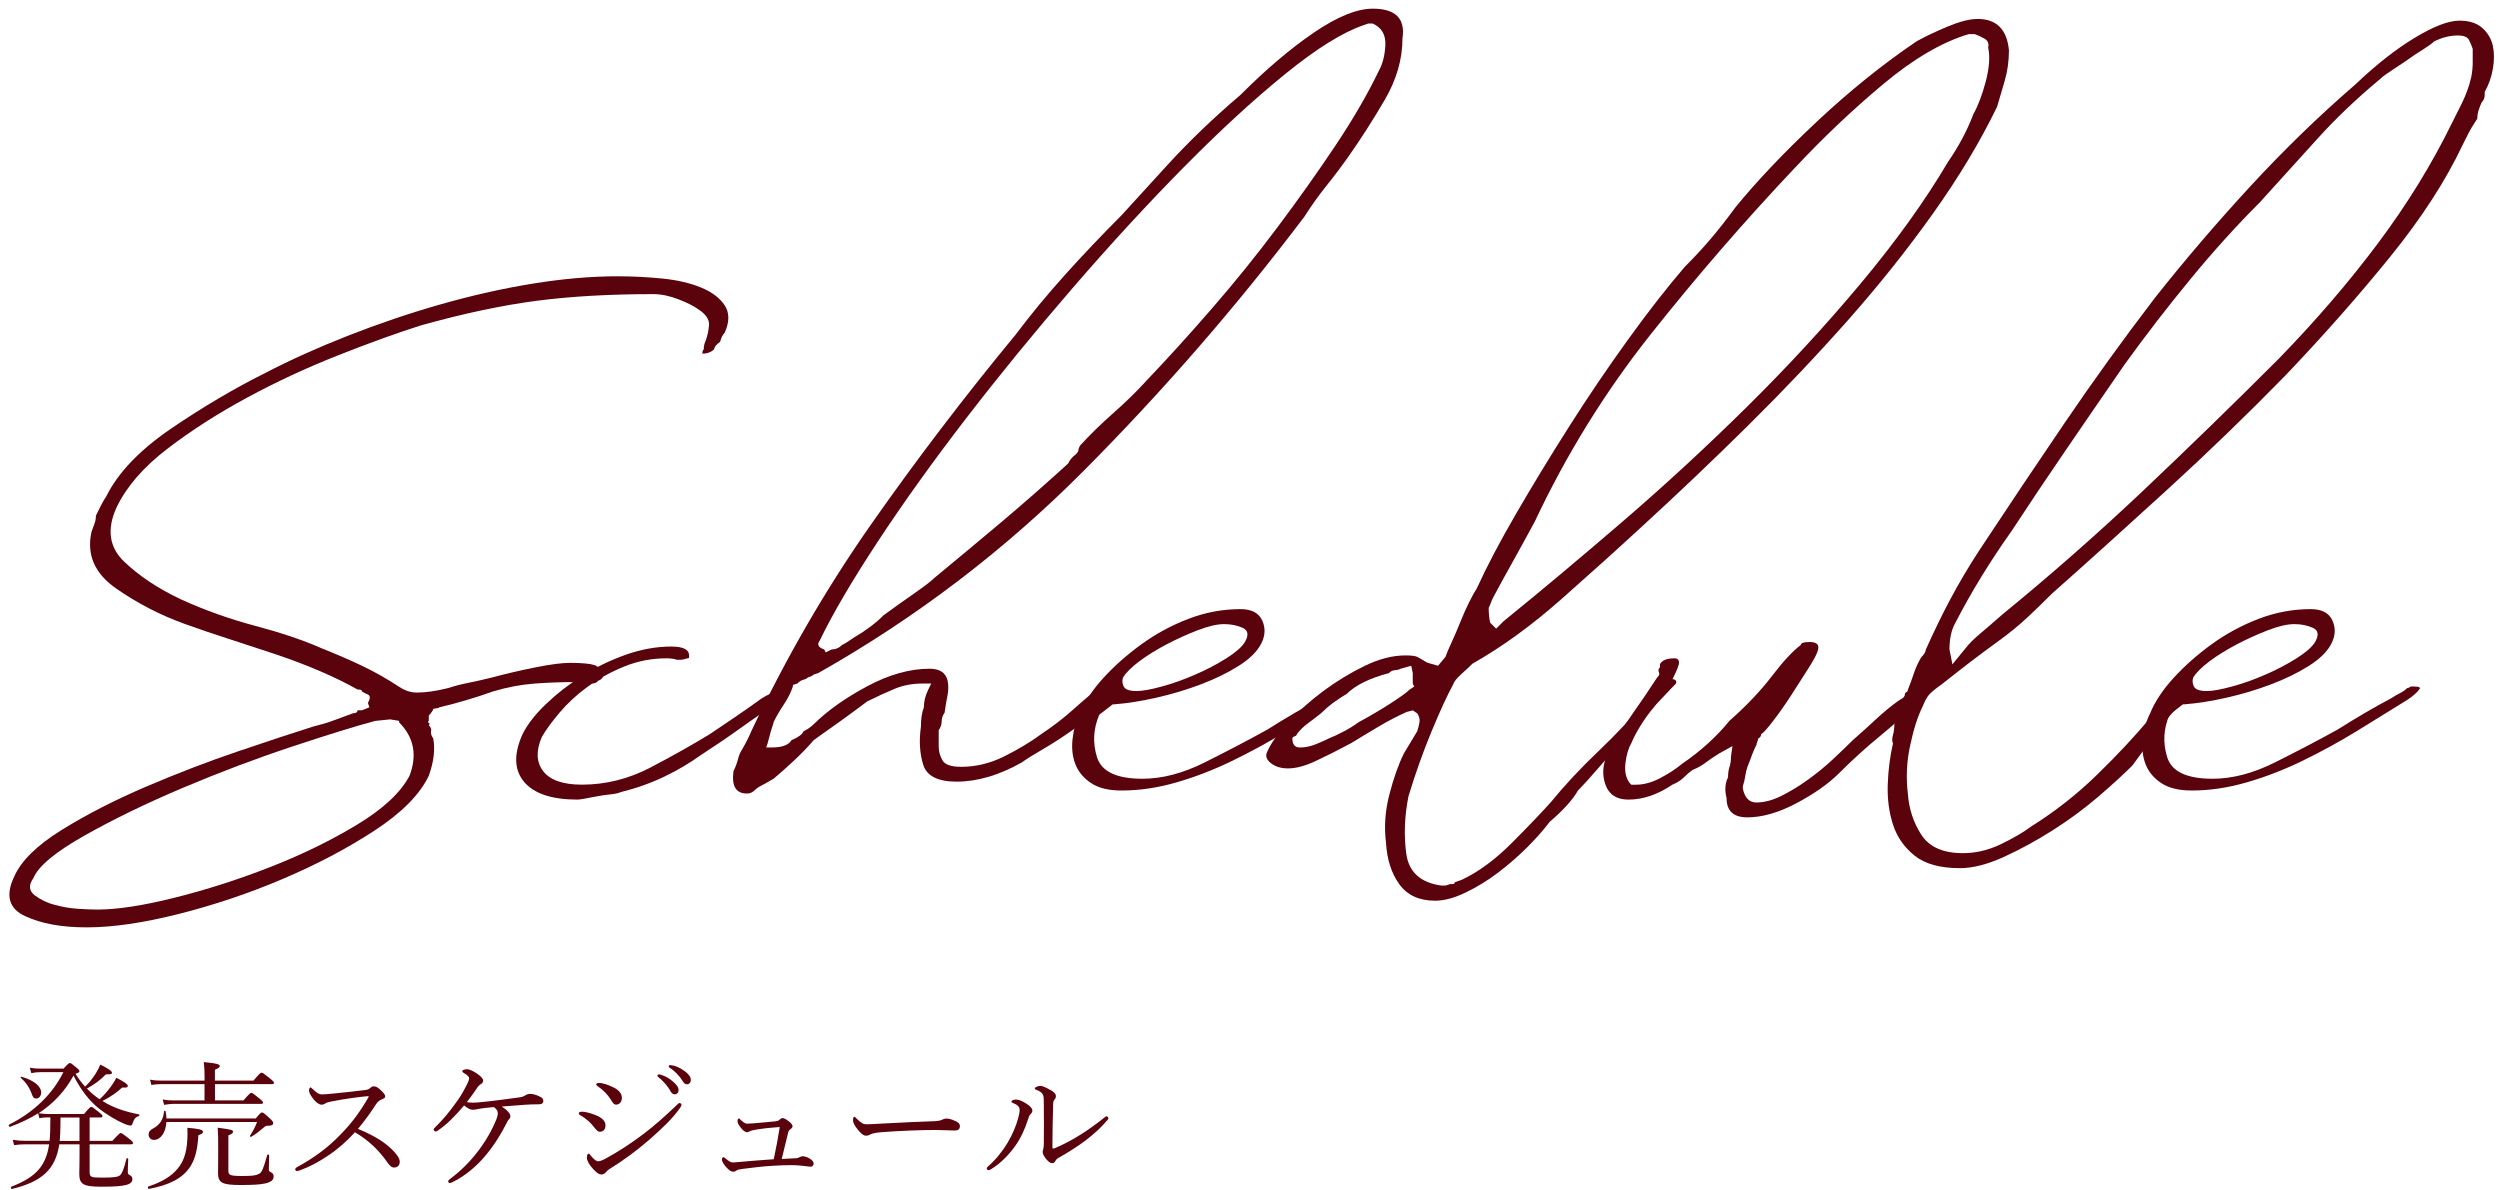 <svg width="229" height="109" viewBox="0 0 229 109" fill="none" xmlns="http://www.w3.org/2000/svg">
<path d="M55.211 62.071C55.031 62.256 54.891 62.342 54.805 62.342L54.67 62.477C54.58 62.567 54.399 62.612 54.124 62.612C53.487 62.612 53.036 62.567 52.76 62.477C51.397 62.477 50.104 62.527 48.881 62.622C47.653 62.722 46.405 62.958 45.137 63.344C44.32 63.635 43.503 63.9 42.686 64.141C41.869 64.381 41.052 64.602 40.235 64.792C40.235 64.837 40.05 64.883 39.689 64.928C39.689 65.033 39.554 65.238 39.278 65.549V66.015C39.188 66.106 39.188 66.176 39.278 66.221C39.368 66.266 39.368 66.336 39.278 66.426C39.459 66.612 39.529 66.792 39.484 66.973C39.438 67.158 39.504 67.383 39.689 67.654C39.87 68.657 39.734 69.789 39.278 71.057C38.456 72.781 36.792 74.46 34.286 76.094C31.78 77.728 28.974 79.207 25.876 80.52C22.779 81.838 19.606 82.901 16.373 83.718C13.136 84.535 10.334 84.946 7.963 84.946C5.593 84.946 3.808 84.605 2.315 83.923C0.821 83.242 0.475 82.039 1.292 80.314C1.924 78.866 3.377 77.433 5.648 76.024C7.918 74.616 10.479 73.303 13.341 72.075C16.203 70.852 19.035 69.759 21.851 68.807C24.663 67.855 26.934 67.103 28.658 66.562C29.384 66.381 29.996 66.201 30.497 66.015C30.993 65.835 31.61 65.604 32.337 65.334C32.607 65.334 32.748 65.243 32.748 65.063H33.154L33.835 64.792L33.7 64.381C33.97 63.93 33.925 63.655 33.565 63.564C33.199 63.384 33.063 63.294 33.154 63.294C33.154 63.203 33.018 63.158 32.748 63.158C30.657 61.981 28.116 60.893 25.124 59.891C23.761 59.44 22.378 58.983 20.969 58.527C19.561 58.076 18.223 57.62 16.955 57.164C14.684 56.347 12.574 55.26 10.625 53.896C8.67 52.533 7.923 50.809 8.379 48.724C8.469 48.453 8.56 48.203 8.65 47.977C8.74 47.752 8.785 47.501 8.785 47.23C8.966 46.87 9.126 46.549 9.261 46.278C9.397 46.007 9.557 45.732 9.737 45.461C10.825 43.281 12.8 41.221 15.662 39.266C18.523 37.317 21.4 35.612 24.307 34.159C26.578 32.981 29.094 31.843 31.865 30.756C34.632 29.668 37.449 28.711 40.306 27.894C43.167 27.077 45.979 26.441 48.746 25.989C51.512 25.538 54.124 25.308 56.575 25.308C57.938 25.308 59.296 25.378 60.659 25.513C62.023 25.649 63.2 25.924 64.198 26.33C65.195 26.736 65.922 27.283 66.378 27.964C66.829 28.646 66.829 29.488 66.378 30.485C66.192 30.666 66.057 30.941 65.967 31.302C65.601 31.573 65.421 31.803 65.421 31.984C65.15 32.255 64.784 32.395 64.333 32.395C64.333 32.214 64.378 32.079 64.468 31.984C64.468 31.713 64.513 31.488 64.604 31.302C64.784 30.851 64.899 30.35 64.945 29.804C64.99 29.257 64.649 28.761 63.922 28.305C63.556 28.034 62.97 27.739 62.153 27.418C61.336 27.102 60.564 26.942 59.837 26.942C55.843 26.942 52.279 27.147 49.147 27.553C46.014 27.964 42.496 28.706 38.592 29.794C36.321 30.515 33.76 31.442 30.898 32.575C28.036 33.708 25.27 34.996 22.593 36.444C19.917 37.893 17.486 39.452 15.306 41.126C13.126 42.8 11.582 44.584 10.675 46.483C9.768 48.473 9.998 50.127 11.361 51.435C12.73 52.748 14.459 53.901 16.559 54.894C18.744 55.891 21.024 56.703 23.4 57.334C25.771 57.966 27.781 58.643 29.425 59.369C30.793 59.916 32.046 60.457 33.184 60.998C34.321 61.54 35.439 62.171 36.537 62.898C37.083 63.259 37.629 63.439 38.181 63.439C38.998 63.439 39.95 63.304 41.042 63.028C41.589 62.848 42.2 62.687 42.882 62.552C43.563 62.417 44.265 62.256 44.992 62.076C46.355 61.715 47.713 61.394 49.077 61.124C50.44 60.853 51.482 60.718 52.209 60.718C53.297 60.718 54.048 60.788 54.454 60.923C54.865 61.058 55.111 61.444 55.201 62.081L55.211 62.071ZM5.101 82.901C5.738 83.081 6.415 83.196 7.146 83.246C7.873 83.292 8.459 83.317 8.915 83.317C10.73 83.317 13.091 82.956 15.997 82.229C18.899 81.502 21.806 80.575 24.713 79.437C27.615 78.305 30.272 77.012 32.677 75.558C35.083 74.11 36.692 72.611 37.509 71.067C38.236 69.163 37.915 67.529 36.557 66.166V66.03L35.74 65.895L34.376 66.035C32.652 66.491 30.131 67.268 26.818 68.366C23.505 69.463 20.167 70.722 16.809 72.14C13.451 73.558 10.429 75.022 7.753 76.53C5.076 78.039 3.508 79.342 3.056 80.44C2.6 81.081 2.65 81.608 3.192 82.019C3.738 82.43 4.37 82.725 5.096 82.911L5.101 82.901Z" fill="#5A030C"/>
<path d="M62.97 60.302C62.699 60.392 62.469 60.437 62.288 60.437H62.017C61.747 60.347 61.426 60.302 61.065 60.302C59.702 60.302 58.409 60.552 57.186 61.048C55.958 61.55 54.845 62.161 53.848 62.888C52.846 63.615 51.989 64.412 51.262 65.269C50.535 66.131 49.989 66.882 49.628 67.514C49.082 68.787 49.127 69.829 49.763 70.647C50.395 71.463 51.578 71.874 53.302 71.874C55.482 71.874 57.567 71.353 59.567 70.311C61.562 69.268 63.381 68.246 65.015 67.248C65.832 66.702 66.603 66.181 67.33 65.685C68.057 65.188 68.739 64.712 69.375 64.256C69.826 63.895 70.418 63.575 71.144 63.304C71.235 63.304 71.3 63.284 71.35 63.234C71.4 63.184 71.465 63.163 71.555 63.163H71.691C72.052 63.163 72.237 63.349 72.237 63.71C72.052 63.895 71.781 64.076 71.42 64.256C70.147 65.073 68.944 65.89 67.811 66.707C66.674 67.524 65.471 68.341 64.203 69.158C63.2 69.885 62.093 70.541 60.865 71.133C59.637 71.724 58.299 72.2 56.85 72.561C56.665 72.651 56.349 72.721 55.898 72.766C55.442 72.812 54.991 72.882 54.535 72.972C53.627 73.157 53.081 73.243 52.901 73.243C50.54 73.243 48.906 72.696 47.999 71.609C47.092 70.521 47.047 69.068 47.864 67.253C48.315 66.346 49.041 65.414 50.044 64.462C51.041 63.509 52.154 62.647 53.382 61.876C54.61 61.104 55.923 60.467 57.331 59.971C58.74 59.475 60.123 59.224 61.486 59.224C62.574 59.224 63.12 59.495 63.12 60.041V60.176C63.12 60.267 63.075 60.312 62.985 60.312L62.97 60.302Z" fill="#5A030C"/>
<path d="M70.869 66.156C70.683 66.702 70.503 67.338 70.322 68.06L70.187 68.466H70.733C71.641 68.466 72.232 68.246 72.503 67.799C73.134 67.534 73.5 67.263 73.59 66.998C73.951 66.817 74.272 66.597 74.543 66.331C75.811 65.083 77.445 63.925 79.444 62.858C81.439 61.79 83.349 61.254 85.163 61.254C86.07 61.254 86.611 61.61 86.797 62.326C86.887 62.778 86.887 63.224 86.797 63.67C86.707 64.116 86.611 64.652 86.526 65.278C86.341 65.544 86.256 65.815 86.256 66.085C86.256 66.356 86.165 66.622 85.985 66.887V68.361C85.985 68.812 86.095 69.238 86.326 69.639C86.551 70.04 87.118 70.24 88.03 70.24C89.393 70.24 90.706 69.925 91.979 69.288C93.247 68.657 94.385 67.975 95.382 67.243C96.47 66.516 97.472 65.745 98.38 64.928C99.287 64.111 100.104 63.429 100.83 62.883H101.647C102.279 62.883 102.464 63.203 102.194 63.835C101.923 64.201 101.397 64.652 100.63 65.198C99.858 65.745 99.016 66.336 98.109 66.968C97.202 67.604 96.315 68.17 95.453 68.672C94.591 69.173 93.974 69.559 93.613 69.829C91.523 71.012 89.528 71.599 87.624 71.599C85.9 71.599 84.877 71.077 84.561 70.035C84.241 68.992 84.176 67.835 84.356 66.562C84.356 65.835 84.446 65.248 84.627 64.792C84.627 64.246 84.762 63.705 85.033 63.158L85.303 62.612H84.486C83.579 62.612 82.737 62.773 81.965 63.088C81.193 63.409 80.351 63.795 79.444 64.246C78.718 64.792 77.946 65.359 77.129 65.95C76.312 66.541 75.45 67.153 74.543 67.79C73.996 68.426 73.385 69.062 72.703 69.694C72.022 70.331 71.41 70.877 70.864 71.328C70.408 71.599 70.047 71.804 69.776 71.939C69.505 72.075 69.275 72.235 69.094 72.416C68.914 72.596 68.689 72.686 68.413 72.686C67.41 72.686 67.004 72.005 67.185 70.641C67.365 70.281 67.501 69.915 67.596 69.554C67.686 69.193 67.821 68.872 68.007 68.601C68.368 67.97 68.638 67.424 68.824 66.968C72.001 60.252 75.655 53.941 79.785 48.042C83.915 42.143 88.341 36.334 93.062 30.616C94.425 28.801 95.924 26.987 97.558 25.168C99.192 23.353 100.916 21.539 102.73 19.72C103.637 18.722 105.066 17.153 107.02 15.023C108.97 12.893 111.175 10.783 113.626 8.693C115.987 6.332 118.232 4.428 120.367 2.974C122.497 1.526 124.292 0.794 125.745 0.794C127.83 0.794 128.742 1.701 128.467 3.516C128.467 5.42 127.92 7.305 126.833 9.164C125.745 11.024 124.652 12.728 123.565 14.271C122.928 15.179 122.247 16.091 121.52 16.993C120.793 17.9 120.112 18.852 119.475 19.855C113.3 28.024 106.584 35.763 99.322 43.07C92.059 50.378 83.935 56.573 74.948 61.655L74.537 61.79C74.447 61.88 74.267 61.976 73.991 62.061C73.901 62.151 73.766 62.221 73.585 62.266C73.4 62.311 73.219 62.427 73.039 62.607L72.628 62.742V62.878C72.448 63.424 72.172 63.965 71.811 64.512C71.445 65.058 71.129 65.599 70.859 66.146L70.869 66.156ZM124.928 2.298C123.024 2.934 120.613 4.433 117.711 6.789C114.804 9.149 111.696 12.011 108.384 15.369C105.071 18.727 101.687 22.406 98.239 26.401C94.786 30.395 91.543 34.364 88.501 38.314C85.459 42.263 82.757 46.032 80.401 49.616C78.041 53.205 76.272 56.222 75.089 58.673C74.818 59.039 74.954 59.309 75.5 59.49L75.635 59.76L76.181 59.49C76.542 59.49 76.863 59.354 77.134 59.079C77.314 58.988 77.475 58.898 77.61 58.808C77.745 58.718 77.951 58.583 78.221 58.397C79.309 57.766 80.216 57.084 80.943 56.352C81.94 55.625 82.892 54.944 83.805 54.312C84.712 53.676 85.303 53.225 85.574 52.949C87.659 51.225 89.704 49.526 91.704 47.842C93.698 46.163 95.743 44.368 97.833 42.464C98.014 42.103 98.244 41.832 98.515 41.647C98.695 41.467 98.785 41.331 98.785 41.236C98.785 41.141 98.831 41.01 98.921 40.83C99.828 39.833 100.85 38.835 101.983 37.833C103.116 36.835 104.138 35.838 105.046 34.836C106.95 32.841 108.95 30.636 111.035 28.23C113.125 25.824 115.12 23.353 117.024 20.807C118.929 18.266 120.698 15.77 122.337 13.319C123.971 10.868 125.284 8.598 126.286 6.513C126.647 5.876 126.853 5.084 126.898 4.132C126.943 3.18 126.557 2.523 125.74 2.157H125.329L124.923 2.293L124.928 2.298Z" fill="#5A030C"/>
<path d="M100.69 65.479C100.144 66.752 100.079 68.045 100.485 69.358C100.896 70.677 102.279 71.333 104.64 71.333C106.454 71.333 108.358 70.837 110.358 69.835C112.353 68.837 114.263 67.84 116.077 66.837C117.801 65.75 119.435 64.792 120.979 63.975C121.249 63.795 121.525 63.635 121.796 63.499C122.066 63.364 122.292 63.204 122.477 63.023C122.567 63.023 122.633 63.003 122.683 62.953C122.728 62.908 122.793 62.883 122.888 62.883H123.024C123.57 62.883 123.75 62.973 123.57 63.154C123.384 63.424 123.024 63.745 122.482 64.106C121.029 65.013 119.485 65.965 117.851 66.968C116.217 67.97 114.558 68.872 112.879 69.689C111.2 70.506 109.496 71.168 107.772 71.664C106.048 72.165 104.369 72.411 102.735 72.411C101.552 72.411 100.625 72.185 99.943 71.729C99.262 71.278 98.785 70.707 98.515 70.025C98.244 69.343 98.149 68.576 98.244 67.709C98.335 66.847 98.56 66.055 98.926 65.329C99.377 64.241 100.104 63.148 101.106 62.061C102.103 60.973 103.261 59.951 104.579 58.999C105.893 58.046 107.326 57.274 108.87 56.683C110.413 56.092 112.002 55.796 113.636 55.796C114.633 55.796 115.29 56.137 115.611 56.818C115.927 57.5 115.907 58.202 115.541 58.928C115.175 59.655 114.498 60.337 113.496 60.973C112.493 61.61 111.341 62.176 110.022 62.677C108.704 63.179 107.346 63.584 105.938 63.905C104.529 64.226 103.236 64.427 102.058 64.517H101.923L100.695 65.469L100.69 65.479ZM112.127 57.169C111.491 57.169 110.699 57.355 109.747 57.715C108.794 58.081 107.842 58.512 106.885 59.009C105.933 59.51 105.091 60.031 104.364 60.572C103.637 61.119 103.136 61.615 102.865 62.071C102.775 62.342 102.795 62.617 102.935 62.888C103.076 63.158 103.457 63.299 104.093 63.299C104.64 63.299 105.406 63.163 106.409 62.888C107.406 62.617 108.429 62.256 109.471 61.8C110.514 61.349 111.466 60.848 112.333 60.302C113.195 59.755 113.761 59.259 114.037 58.803C114.398 58.172 114.333 57.736 113.832 57.51C113.33 57.285 112.764 57.169 112.127 57.169Z" fill="#5A030C"/>
<path d="M133.228 80.861C133.138 80.861 133.363 80.77 133.91 80.585C135.453 79.853 136.997 78.71 138.541 77.157C140.084 75.603 141.262 74.37 142.079 73.453C143.347 71.899 144.801 70.346 146.435 68.792C148.068 67.238 149.522 65.684 150.79 64.131C150.88 63.95 150.995 63.815 151.131 63.72C151.266 63.629 151.381 63.489 151.472 63.309C151.652 63.218 151.742 63.123 151.742 63.033C151.742 62.943 151.787 62.848 151.878 62.757C152.514 62.392 152.92 62.206 153.106 62.206C153.466 62.206 153.602 62.341 153.517 62.617C153.331 62.797 152.855 63.299 152.088 64.116C151.316 64.933 150.384 65.93 149.296 67.113C148.294 68.2 147.367 69.248 146.505 70.245C145.643 71.248 144.981 71.969 144.53 72.425C144.074 73.242 143.212 74.195 141.944 75.287C141.398 76.014 140.716 76.786 139.899 77.603C139.082 78.42 138.195 79.192 137.243 79.918C136.29 80.645 135.288 81.257 134.245 81.758C133.203 82.259 132.271 82.505 131.454 82.505C130 82.505 128.913 82.008 128.186 81.006C127.459 80.009 127.048 78.741 126.958 77.192C126.773 75.738 126.878 74.265 127.269 72.766C127.655 71.268 128.101 70.02 128.592 69.022L129.82 66.977C129.91 66.707 129.975 66.431 130.025 66.16C130.07 65.89 130 65.614 129.82 65.344L129.414 65.073L128.868 65.208C128.041 65.574 127.168 66.025 126.251 66.572C125.334 67.118 124.502 67.614 123.77 68.07C122.577 68.707 121.495 69.253 120.528 69.704C119.56 70.16 118.713 70.386 117.976 70.386C117.34 70.386 116.819 70.225 116.413 69.904C116.002 69.584 115.891 69.238 116.072 68.872C116.438 68.045 117.094 67.123 118.047 66.11C118.999 65.098 120.066 64.156 121.244 63.279C122.422 62.407 123.67 61.645 124.988 61.003C126.301 60.362 127.554 60.036 128.732 60.036C129.279 60.036 129.639 60.081 129.82 60.171C130 60.261 130.161 60.357 130.296 60.442C130.431 60.532 130.592 60.627 130.772 60.712L131.724 60.983L132.406 60.166C132.496 59.895 132.677 59.465 132.952 58.873C133.223 58.287 133.499 57.65 133.769 56.968C134.04 56.292 134.316 55.68 134.586 55.134C134.857 54.593 135.082 54.187 135.268 53.911C136.175 51.921 137.378 49.631 138.876 47.05C140.375 44.469 141.984 41.822 143.713 39.101C145.437 36.384 147.231 33.733 149.091 31.157C150.95 28.576 152.7 26.335 154.333 24.431C155.241 23.529 156.058 22.641 156.784 21.779C157.511 20.922 158.233 19.99 158.965 18.993C160.959 16.547 163.455 13.921 166.452 11.114C169.45 8.307 172.487 5.861 175.574 3.776C176.391 3.325 177.344 2.874 178.436 2.418C179.524 1.967 180.431 1.736 181.158 1.736C182.882 1.736 183.834 2.694 184.019 4.598C184.019 5.601 183.884 6.558 183.614 7.465C183.343 8.377 183.112 9.149 182.932 9.781C181.388 12.963 179.439 16.216 177.078 19.534C174.717 22.852 172.106 26.13 169.249 29.357C166.387 32.585 163.345 35.793 160.127 38.975C156.905 42.158 153.702 45.205 150.529 48.112C148.259 50.207 145.763 52.458 143.041 54.864C140.32 57.274 137.593 59.254 134.872 60.798C134.601 61.068 134.26 61.389 133.849 61.755C133.443 62.121 133.188 62.437 133.103 62.707C132.556 63.71 131.9 65.143 131.128 67.002C130.356 68.867 129.649 70.847 129.018 72.932C128.652 74.751 128.587 76.505 128.812 78.184C129.038 79.868 130.105 80.846 132.01 81.116H132.421L132.832 80.981H133.103C133.193 80.981 133.238 80.936 133.238 80.841L133.228 80.861ZM127.76 61.394C127.574 61.394 127.394 61.484 127.209 61.665C125.459 62.121 124.176 62.752 123.349 63.569C122.522 64.025 121.74 64.612 121.004 65.338C120.543 65.704 120.127 66.02 119.761 66.291C119.395 66.561 119.069 66.882 118.793 67.243C118.793 67.333 118.723 67.403 118.588 67.449C118.448 67.494 118.382 67.564 118.382 67.654C118.382 68.2 118.613 68.471 119.074 68.471C119.535 68.471 119.991 68.381 120.452 68.2C120.913 68.02 121.324 67.84 121.69 67.654C122.151 67.474 122.633 67.243 123.139 66.972C123.645 66.702 124.081 66.426 124.447 66.156C125.459 65.609 126.422 65.043 127.344 64.451C128.261 63.86 128.857 63.429 129.133 63.158L129.544 62.888L129.409 62.617V61.665L129.268 60.983L128.306 61.254C128.121 61.344 127.935 61.389 127.755 61.389L127.76 61.394ZM164.413 15.369C159.781 20.271 155.381 25.358 151.206 30.62C147.031 35.888 143.488 41.607 140.586 47.776C139.949 48.959 139.313 50.117 138.681 51.25C138.044 52.388 137.408 53.545 136.776 54.723C136.686 54.909 136.616 55.064 136.571 55.199C136.526 55.335 136.456 55.495 136.365 55.675C136.365 56.222 136.411 56.678 136.501 57.039L137.047 57.585L137.729 56.903C141.087 54.182 144.715 51.139 148.62 47.782C152.524 44.423 156.333 40.905 160.057 37.231C163.776 33.553 167.249 29.788 170.472 25.929C173.695 22.07 176.346 18.371 178.436 14.833C179.434 13.384 180.205 11.931 180.752 10.477C181.203 9.66 181.589 8.638 181.909 7.415C182.225 6.187 182.295 5.17 182.115 4.353C182.205 3.992 182.09 3.721 181.774 3.536C181.453 3.355 181.163 3.22 180.887 3.125H180.341C177.89 3.851 175.254 5.395 172.442 7.756C169.625 10.116 166.949 12.658 164.408 15.379L164.413 15.369Z" fill="#5A030C"/>
<path d="M155.055 70.516C154.785 70.702 154.519 70.927 154.253 71.198C153.983 71.468 153.627 71.699 153.181 71.879C151.843 72.787 150.504 73.243 149.161 73.243C148.084 73.243 147.387 72.792 147.061 71.879C146.735 70.972 146.8 70.02 147.257 69.017C147.968 67.749 148.72 66.547 149.522 65.409C150.324 64.276 151.076 63.163 151.787 62.071C151.963 61.891 152.028 61.755 151.983 61.66C151.938 61.57 151.918 61.48 151.918 61.389C151.918 61.299 151.963 61.209 152.053 61.119V60.848C152.228 60.487 152.674 60.302 153.386 60.302C153.657 60.302 153.797 60.437 153.797 60.713C153.797 60.898 153.642 61.304 153.336 61.941C153.03 62.577 152.795 62.983 152.624 63.163C152.454 63.434 152.264 63.71 152.048 63.98C151.837 64.251 151.647 64.527 151.477 64.797C151.021 65.344 150.615 65.91 150.254 66.501C149.888 67.093 149.617 67.614 149.437 68.065C149.166 68.521 148.981 69.133 148.89 69.905C148.8 70.677 148.936 71.288 149.296 71.744L149.432 71.879H149.843C150.569 71.879 151.316 71.674 152.088 71.268C152.86 70.862 153.517 70.431 154.063 69.975C155.787 68.797 157.24 67.479 158.418 66.025C159.962 64.662 161.255 63.304 162.298 61.941C163.34 60.577 164.227 59.625 164.954 59.079C164.954 58.898 165.225 58.808 165.771 58.808C166.498 58.808 166.723 59.129 166.452 59.76C166.362 60.031 166.087 60.532 165.625 61.259C165.164 61.986 164.658 62.783 164.102 63.64C163.546 64.502 162.989 65.299 162.433 66.02C161.877 66.747 161.506 67.158 161.32 67.243C161.32 67.429 161.225 67.564 161.045 67.654C161.045 67.745 161.019 67.84 160.974 67.925C160.929 68.015 160.904 68.11 160.904 68.196C160.719 68.561 160.578 68.877 160.483 69.148C160.388 69.418 160.253 69.784 160.067 70.235C159.972 70.506 159.907 70.802 159.857 71.123C159.812 71.443 159.741 71.734 159.646 72V72.25C159.827 73.087 160.238 73.508 160.874 73.508C161.601 73.508 162.373 73.303 163.19 72.897C164.007 72.486 164.824 71.99 165.641 71.398C166.457 70.807 167.204 70.195 167.886 69.559C168.568 68.922 169.179 68.331 169.725 67.79C170.452 67.158 171.154 66.522 171.835 65.885C172.517 65.254 173.174 64.707 173.81 64.251C174.261 63.98 174.557 63.775 174.697 63.64C174.838 63.504 175.038 63.344 175.309 63.163C175.489 63.073 175.579 63.008 175.579 62.958C175.579 62.913 175.67 62.888 175.85 62.888C176.03 62.888 176.191 62.958 176.326 63.093C176.461 63.229 176.436 63.389 176.256 63.569C176.256 63.66 176.211 63.755 176.121 63.84C176.121 64.026 175.985 64.161 175.715 64.251C174.627 65.339 173.444 66.406 172.176 67.449C170.903 68.491 169.68 69.604 168.497 70.787C167.495 71.789 166.182 72.716 164.548 73.578C162.914 74.441 161.415 74.871 160.057 74.871C158.784 74.871 158.153 74.28 158.153 73.102C157.967 72.376 158.017 71.739 158.288 71.198C158.288 70.837 158.333 70.516 158.423 70.246C158.513 69.975 158.559 69.654 158.559 69.293L158.694 68.341L157.466 69.022C157.02 69.293 156.619 69.569 156.258 69.84C155.902 70.11 155.501 70.341 155.055 70.521V70.516Z" fill="#5A030C"/>
<path d="M173.394 68.085C173.304 67.905 173.304 67.659 173.394 67.338C173.484 67.023 173.529 66.637 173.529 66.186C173.529 65.825 173.665 65.414 173.935 64.963C173.845 64.963 173.8 64.918 173.8 64.827V64.692C173.8 64.512 173.845 64.376 173.935 64.286C173.935 64.196 174.071 64.106 174.346 64.016C174.346 63.925 174.366 63.86 174.417 63.81C174.462 63.765 174.487 63.695 174.487 63.605C174.487 63.514 174.532 63.449 174.622 63.399C174.712 63.354 174.757 63.289 174.757 63.194C174.938 62.742 175.118 62.246 175.304 61.7C175.484 61.154 175.715 60.657 175.985 60.206C176.256 59.936 176.396 59.71 176.396 59.525C177.123 57.896 177.87 56.352 178.642 54.904C179.413 53.455 180.296 51.957 181.298 50.418C183.929 46.428 186.541 42.534 189.127 38.73C191.713 34.926 194.459 31.117 197.366 27.313C200.088 23.869 202.995 20.471 206.082 17.118C209.17 13.765 212.392 10.638 215.75 7.736C217.655 5.921 219.469 4.498 221.198 3.456C222.923 2.413 224.286 1.892 225.283 1.892C226.19 1.892 226.892 2.117 227.393 2.573C227.889 3.025 228.21 3.571 228.346 4.202C228.481 4.834 228.481 5.541 228.346 6.307C228.21 7.079 227.96 7.781 227.599 8.417V8.688C227.599 8.959 227.509 9.189 227.328 9.37C227.238 9.55 227.143 9.776 227.057 10.046C226.967 10.317 226.922 10.593 226.922 10.863C226.556 11.41 226.261 11.906 226.035 12.362C225.809 12.813 225.649 13.134 225.559 13.309C224.015 16.572 221.815 19.97 218.953 23.504C216.091 27.037 212.894 30.666 209.355 34.38C205.902 37.913 202.298 41.401 198.529 44.845C194.76 48.288 191.247 51.461 187.979 54.357C187.252 55.084 186.5 55.811 185.734 56.533C184.962 57.259 184.075 57.981 183.077 58.708C182.075 59.434 181.193 60.091 180.421 60.682C179.649 61.274 178.807 61.931 177.9 62.652C177.263 63.103 176.857 63.444 176.672 63.67C176.491 63.895 176.306 64.236 176.126 64.687C175.67 65.594 175.284 66.797 174.968 68.291C174.647 69.784 174.582 71.258 174.762 72.711C174.853 74.07 175.259 75.318 175.985 76.45C176.712 77.583 177.98 78.149 179.799 78.149C180.977 78.149 182.135 77.879 183.273 77.332C184.405 76.786 185.338 76.245 186.064 75.698C188.245 74.335 190.264 72.751 192.124 70.932C193.983 69.118 195.597 67.394 196.955 65.76C197.407 65.309 197.843 64.832 198.249 64.331C198.655 63.835 199.086 63.309 199.542 62.767C199.812 62.767 200.063 62.838 200.288 62.973C200.514 63.108 200.584 63.269 200.494 63.449C200.494 63.539 200.449 63.635 200.359 63.72C200.268 63.805 200.173 63.945 200.088 64.131L199.406 64.812C198.68 65.629 197.998 66.471 197.366 67.333C196.73 68.195 196.048 69.128 195.322 70.125C194.505 70.942 193.462 71.894 192.189 72.987C190.916 74.075 189.533 75.097 188.034 76.049C186.536 77.002 185.037 77.819 183.538 78.5C182.04 79.182 180.702 79.523 179.524 79.523C177.704 79.523 176.326 79.137 175.369 78.37C174.416 77.598 173.755 76.651 173.394 75.518C173.028 74.385 172.873 73.162 172.918 71.849C172.963 70.536 173.123 69.288 173.394 68.11V68.085ZM183.333 56.352C187.778 52.724 192.094 48.929 196.269 44.985C200.444 41.035 204.574 37.021 208.658 32.936C212.107 29.398 215.169 25.834 217.85 22.246C220.527 18.662 222.772 15.008 224.592 11.284C224.772 10.924 225.068 10.332 225.479 9.515C225.885 8.698 226.18 7.881 226.366 7.064C226.456 6.613 226.501 6.157 226.501 5.701V4.478C226.411 4.207 226.296 3.932 226.16 3.661C226.025 3.39 225.684 3.25 225.138 3.25C224.411 3.25 223.684 3.436 222.958 3.796C222.772 3.982 222.502 4.182 222.141 4.408C221.775 4.633 221.459 4.839 221.188 5.019C220.552 5.475 219.915 5.906 219.284 6.312C218.647 6.723 218.241 7.019 218.061 7.2C215.881 9.014 213.951 10.853 212.272 12.713C210.593 14.572 208.844 16.502 207.03 18.502C204.849 20.682 202.719 23.043 200.629 25.584C198.539 28.125 196.544 30.711 194.64 33.347C192.821 35.978 191.031 38.59 189.262 41.176C187.493 43.762 185.834 46.238 184.29 48.599C182.29 51.415 180.566 54.227 179.118 57.039C178.752 57.675 178.571 58.492 178.571 59.49L178.842 60.853L180.065 59.354C180.336 58.993 180.767 58.562 181.358 58.061C181.95 57.565 182.606 56.994 183.333 56.357V56.352Z" fill="#5A030C"/>
<path d="M198.72 65.479C198.173 66.752 198.108 68.045 198.514 69.358C198.925 70.677 200.308 71.333 202.669 71.333C204.483 71.333 206.388 70.837 208.388 69.835C210.383 68.837 212.292 67.84 214.107 66.837C215.831 65.75 217.465 64.792 219.008 63.975C219.279 63.795 219.555 63.635 219.825 63.499C220.096 63.364 220.321 63.204 220.507 63.023C220.597 63.023 220.662 63.003 220.712 62.953C220.757 62.908 220.823 62.883 220.918 62.883H221.053C221.599 62.883 221.78 62.973 221.599 63.154C221.414 63.424 221.053 63.745 220.512 64.106C219.058 65.013 217.515 65.965 215.881 66.968C214.247 67.97 212.588 68.872 210.909 69.689C209.23 70.506 207.526 71.168 205.802 71.664C204.077 72.165 202.398 72.411 200.765 72.411C199.582 72.411 198.655 72.185 197.973 71.729C197.291 71.278 196.815 70.707 196.544 70.025C196.274 69.343 196.179 68.576 196.274 67.709C196.364 66.847 196.59 66.055 196.955 65.329C197.407 64.241 198.133 63.148 199.136 62.061C200.133 60.973 201.291 59.951 202.609 58.999C203.922 58.046 205.356 57.274 206.899 56.683C208.443 56.092 210.032 55.796 211.666 55.796C212.663 55.796 213.32 56.137 213.64 56.818C213.956 57.5 213.936 58.202 213.57 58.928C213.204 59.655 212.528 60.337 211.525 60.973C210.523 61.61 209.37 62.176 208.052 62.677C206.734 63.179 205.376 63.584 203.967 63.905C202.559 64.226 201.266 64.427 200.088 64.517H199.953L198.725 65.469L198.72 65.479ZM210.157 57.169C209.521 57.169 208.729 57.355 207.776 57.715C206.824 58.081 205.872 58.512 204.915 59.009C203.962 59.51 203.12 60.031 202.393 60.572C201.667 61.119 201.166 61.615 200.895 62.071C200.805 62.342 200.825 62.617 200.965 62.888C201.105 63.158 201.486 63.299 202.123 63.299C202.669 63.299 203.436 63.163 204.438 62.888C205.436 62.617 206.458 62.256 207.501 61.8C208.543 61.349 209.495 60.848 210.363 60.302C211.225 59.755 211.791 59.259 212.067 58.803C212.427 58.172 212.362 57.736 211.861 57.51C211.36 57.285 210.794 57.169 210.157 57.169Z" fill="#5A030C"/>
<path d="M5.798 97.911C6.244 97.425 6.319 97.375 6.399 97.375C6.49 97.375 6.565 97.425 7.041 97.821C7.221 97.976 7.272 98.037 7.272 98.117C7.272 98.207 7.196 98.272 6.916 98.357C7.171 98.778 7.467 99.174 7.798 99.535C8.209 99.139 8.434 98.834 8.755 98.357C8.946 98.037 9.076 97.796 9.191 97.515C10.048 97.951 10.254 98.127 10.254 98.267C10.254 98.382 10.164 98.422 9.702 98.407C9.231 98.894 8.695 99.315 7.963 99.711C8.309 100.081 8.705 100.412 9.126 100.693C9.547 100.312 9.878 99.911 10.188 99.49C10.369 99.234 10.534 98.979 10.66 98.723C11.401 99.104 11.707 99.325 11.707 99.465C11.707 99.595 11.607 99.645 11.186 99.62C10.715 100.066 10.063 100.513 9.387 100.848C10.294 101.435 11.441 101.831 12.72 102.076C12.785 102.091 12.785 102.217 12.72 102.232C12.414 102.322 12.274 102.502 12.143 102.908C12.103 103.049 12.043 103.099 11.938 103.099C11.848 103.099 11.682 103.059 11.451 102.968C10.71 102.663 9.737 102.086 8.961 101.46C8.169 100.793 7.402 99.851 6.735 98.518C5.983 99.921 4.881 101.099 3.543 101.966C3.838 102.016 4.029 102.041 4.335 102.041H7.698C8.184 101.455 8.284 101.39 8.364 101.39C8.444 101.39 8.545 101.455 9.081 101.886C9.321 102.076 9.387 102.156 9.387 102.232C9.387 102.322 9.347 102.357 9.206 102.357H8.209V104.502H10.294C10.895 103.85 10.985 103.785 11.061 103.785C11.151 103.785 11.241 103.85 11.852 104.322C12.123 104.537 12.183 104.627 12.183 104.703C12.183 104.778 12.143 104.818 12.018 104.818H8.209V107.334C8.209 107.82 8.309 107.87 9.397 107.87C10.484 107.87 10.8 107.805 10.995 107.655C11.176 107.489 11.341 107.128 11.582 106.136C11.597 106.061 11.747 106.086 11.747 106.161C11.732 106.532 11.707 107.028 11.707 107.324C11.707 107.514 11.732 107.554 11.888 107.645C12.068 107.735 12.128 107.85 12.128 108.025C12.128 108.266 11.923 108.462 11.527 108.547C11.156 108.647 10.554 108.702 9.291 108.702C7.577 108.702 7.262 108.462 7.262 107.489C7.262 107.274 7.287 106.878 7.287 105.79V104.818H5.432C5.076 107.143 3.823 108.241 1.102 108.908C1.012 108.933 0.946 108.742 1.037 108.702C3.262 107.835 4.204 106.838 4.5 104.818H2.3C1.954 104.818 1.698 104.843 1.292 104.893L1.167 104.407C1.638 104.482 1.919 104.497 2.305 104.497H4.54C4.59 104.086 4.615 103.359 4.615 102.352H4.335C4.079 102.352 3.888 102.377 3.608 102.427L3.493 101.981C2.741 102.452 1.884 102.863 0.911 103.219C0.821 103.244 0.756 103.054 0.836 103.013C3.122 101.866 4.811 100.217 5.808 98.207H3.788C3.432 98.207 3.202 98.232 2.866 98.297L2.726 97.796C3.137 97.871 3.392 97.886 3.758 97.886H5.803L5.798 97.911ZM2.871 100.097C2.64 99.535 2.375 99.149 1.899 98.718C1.859 98.678 1.914 98.618 1.964 98.628C3.127 98.959 3.768 99.51 3.768 100.071C3.768 100.392 3.578 100.623 3.307 100.623C3.102 100.623 3.011 100.523 2.871 100.102V100.097ZM5.542 102.367C5.542 103.57 5.502 104.221 5.467 104.512H7.282V102.367H5.542Z" fill="#5A030C"/>
<path d="M13.597 108.682C14.915 108.236 15.717 107.725 16.293 107.023C16.905 106.281 17.175 105.334 17.175 103.79C17.175 103.635 17.175 103.51 17.16 103.304C18.258 103.395 18.594 103.485 18.594 103.675C18.594 103.806 18.503 103.866 18.173 103.981C18.158 104.146 18.148 104.312 18.133 104.467C18.042 105.464 17.827 106.241 17.431 106.858C16.714 107.955 15.476 108.557 13.647 108.903C13.557 108.918 13.507 108.712 13.597 108.687V108.682ZM15.246 102.768C15.181 103.75 14.709 104.417 14.098 104.417C13.817 104.417 13.612 104.201 13.612 103.931C13.612 103.69 13.727 103.52 14.023 103.369C14.609 103.049 14.955 102.603 15.03 101.786C15.03 101.721 15.155 101.736 15.17 101.801C15.221 102.031 15.236 102.247 15.246 102.452H23.425C23.846 101.941 23.921 101.901 24.002 101.901C24.092 101.901 24.182 101.951 24.718 102.452C24.974 102.683 25.024 102.783 25.024 102.863C25.024 103.054 24.909 103.119 24.488 103.119C24.322 103.119 24.272 103.184 24.107 103.324C23.721 103.655 23.39 103.911 23.009 104.131C22.959 104.156 22.854 104.091 22.894 104.041C23.165 103.62 23.38 103.234 23.546 102.778H15.251L15.246 102.768ZM22.302 100.798C22.854 100.157 22.944 100.107 23.019 100.107C23.109 100.107 23.2 100.157 23.771 100.628C24.027 100.833 24.092 100.924 24.092 100.999C24.092 101.074 24.042 101.114 23.911 101.114H15.937C15.617 101.114 15.376 101.154 15.03 101.204L14.905 100.708C15.301 100.783 15.556 100.798 15.912 100.798H18.734V99.305H14.8C14.469 99.305 14.213 99.33 13.867 99.38L13.742 98.894C14.138 98.969 14.419 98.984 14.78 98.984H18.739V98.628C18.739 98.107 18.724 97.746 18.664 97.285C19.982 97.41 20.132 97.516 20.132 97.656C20.132 97.756 20.032 97.846 19.686 97.987V98.984H23.215C23.791 98.307 23.881 98.257 23.956 98.257C24.047 98.257 24.137 98.307 24.738 98.793C25.034 99.024 25.094 99.114 25.094 99.189C25.094 99.265 25.054 99.305 24.929 99.305H19.691V100.798H22.312H22.302ZM20.919 107.224C20.919 107.62 21.009 107.72 22.147 107.72C23.13 107.72 23.425 107.68 23.721 107.529C23.992 107.389 24.117 107.083 24.473 105.815C24.498 105.74 24.653 105.74 24.653 105.815C24.653 106.226 24.628 106.722 24.628 107.068C24.628 107.274 24.668 107.309 24.768 107.349C25.009 107.464 25.064 107.59 25.064 107.77C25.064 108.041 24.899 108.266 24.282 108.407C23.796 108.507 23.17 108.547 22.057 108.547C20.368 108.547 19.972 108.356 19.972 107.459C19.972 107.219 19.987 106.873 19.987 105.454C19.987 104.447 19.987 103.911 19.937 103.294C21.315 103.485 21.34 103.51 21.34 103.665C21.34 103.795 21.265 103.871 20.919 103.996V107.219V107.224Z" fill="#5A030C"/>
<path d="M35.825 105.209C36.271 105.645 36.617 106.066 36.617 106.412C36.617 106.758 36.401 106.948 36.09 106.948C35.91 106.948 35.745 106.833 35.539 106.552C34.697 105.339 33.765 104.457 32.512 103.715C31.745 104.557 30.913 105.289 30.021 105.875C29.164 106.452 28.272 106.913 27.53 107.179C27.405 107.229 27.274 107.269 27.184 107.269C27.109 107.269 27.044 107.179 27.044 107.113C27.044 107.048 27.094 106.973 27.169 106.933C28.703 106.091 30.031 105.159 31.309 103.801C32.256 102.818 32.958 101.871 33.725 100.553C33.765 100.488 33.775 100.463 33.775 100.437C33.775 100.412 33.75 100.412 33.675 100.412C33.088 100.453 31.63 100.643 30.337 100.899C30.081 100.949 29.916 100.999 29.816 101.064C29.7 101.129 29.625 101.189 29.445 101.189C29.229 101.189 28.923 100.974 28.653 100.603C28.412 100.272 28.307 100.092 28.307 99.876C28.307 99.751 28.372 99.606 28.432 99.606C28.482 99.606 28.573 99.681 28.648 99.761C28.979 100.082 29.209 100.247 29.49 100.247C29.695 100.247 30.126 100.207 30.497 100.172C31.494 100.072 32.557 99.966 33.489 99.841C33.705 99.816 33.81 99.751 33.925 99.651C34.016 99.56 34.106 99.51 34.231 99.51C34.422 99.51 34.562 99.575 34.833 99.816C35.178 100.137 35.279 100.277 35.279 100.427C35.279 100.553 35.213 100.608 34.958 100.708C34.777 100.773 34.572 100.939 34.422 101.179C34.076 101.731 33.449 102.623 32.788 103.405C33.965 103.891 35.063 104.477 35.815 105.209H35.825Z" fill="#5A030C"/>
<path d="M40.175 103.52C40.075 103.595 39.97 103.645 39.905 103.645C39.829 103.645 39.724 103.555 39.724 103.455C39.724 103.389 39.799 103.314 39.905 103.214C40.631 102.512 41.168 101.846 41.899 100.823C42.255 100.327 42.526 99.826 42.741 99.405C42.907 99.074 42.972 98.909 42.972 98.763C42.972 98.638 42.807 98.468 42.436 98.252C42.386 98.212 42.346 98.177 42.346 98.097C42.346 98.032 42.526 97.941 42.807 97.941C42.987 97.941 43.358 98.107 43.689 98.337C43.984 98.543 44.25 98.773 44.25 98.964C44.25 99.179 44.175 99.234 43.994 99.335C43.919 99.385 43.829 99.475 43.754 99.575C43.513 99.931 43.193 100.407 42.757 100.954C42.922 100.994 43.142 101.004 43.318 101.004C43.523 101.004 43.754 100.989 44.085 100.954C45.172 100.853 46.32 100.683 47.408 100.543C47.829 100.493 47.984 100.427 48.109 100.337C48.25 100.247 48.415 100.197 48.555 100.197C48.826 100.197 49.182 100.297 49.553 100.503C49.693 100.578 49.768 100.708 49.768 100.848C49.768 101.054 49.628 101.154 49.332 101.154C48.871 101.154 48.475 101.169 48.119 101.194C47.418 101.244 46.841 101.284 45.959 101.36C46.165 101.485 46.405 101.665 46.561 101.856C46.676 101.981 46.751 102.111 46.751 102.267C46.751 102.357 46.701 102.457 46.611 102.537C46.561 102.588 46.495 102.678 46.395 102.893C45.934 103.825 45.247 104.938 44.441 105.885C43.649 106.833 42.561 107.765 41.358 108.326C41.293 108.351 41.243 108.366 41.193 108.366C41.117 108.366 41.052 108.276 41.052 108.201C41.052 108.151 41.093 108.101 41.218 107.995C42.29 107.204 43.288 106.181 44.095 105.028C44.646 104.262 45.142 103.354 45.463 102.547C45.553 102.307 45.603 102.111 45.603 101.996C45.603 101.781 45.513 101.615 45.247 101.41C44.721 101.45 44.315 101.5 43.994 101.55C43.854 101.575 43.724 101.6 43.623 101.615C43.533 101.64 43.408 101.655 43.293 101.655C43.112 101.655 42.882 101.565 42.511 101.259C41.669 102.257 40.927 102.999 40.17 103.51L40.175 103.52Z" fill="#5A030C"/>
<path d="M54.515 102.126C55.141 102.367 55.462 102.678 55.462 103.084C55.462 103.49 55.231 103.67 54.926 103.67C54.77 103.67 54.62 103.505 54.439 103.274C54.109 102.838 53.688 102.457 53.146 102.152C53.056 102.101 53.021 102.051 53.021 101.971C53.021 101.891 53.111 101.831 53.327 101.831C53.607 101.831 54.119 101.971 54.515 102.126ZM55.537 107.329C55.462 107.444 55.281 107.585 55.116 107.585C54.901 107.585 54.735 107.509 54.334 107.088C53.938 106.667 53.758 106.281 53.758 106.051C53.758 105.845 53.823 105.67 53.913 105.67C53.978 105.67 54.069 105.785 54.154 105.901C54.309 106.081 54.565 106.372 54.78 106.372C54.895 106.372 55.086 106.332 55.422 106.156C56.534 105.555 57.787 104.753 58.985 103.841C60.023 103.049 60.875 102.282 61.937 101.274C62.078 101.149 62.168 101.034 62.233 101.034C62.323 101.034 62.423 101.109 62.423 101.189C62.423 101.254 62.408 101.315 62.308 101.46C61.632 102.442 60.649 103.364 59.471 104.402C58.349 105.374 57.131 106.281 55.843 107.073C55.677 107.174 55.587 107.264 55.537 107.344V107.329ZM56.214 99.611C56.685 99.851 56.965 100.172 56.965 100.558C56.965 100.914 56.75 101.184 56.444 101.184C56.239 101.184 56.139 101.044 55.933 100.698C55.662 100.262 55.241 99.831 54.73 99.485C54.655 99.435 54.615 99.395 54.615 99.32C54.615 99.255 54.715 99.195 54.855 99.195C55.226 99.195 55.763 99.385 56.209 99.615L56.214 99.611ZM60.559 98.458C60.905 98.558 61.286 98.753 61.672 99.094C61.977 99.365 62.158 99.595 62.158 99.861C62.158 100.067 62.033 100.242 61.802 100.242C61.637 100.242 61.496 100.127 61.381 99.896C61.191 99.515 60.679 98.949 60.309 98.668C60.258 98.628 60.218 98.578 60.218 98.543C60.218 98.478 60.268 98.413 60.359 98.413C60.434 98.413 60.524 98.438 60.564 98.453L60.559 98.458ZM61.672 97.601C62.017 97.691 62.338 97.846 62.694 98.102C63 98.317 63.281 98.613 63.281 98.909C63.281 99.164 63.125 99.32 62.935 99.32C62.769 99.32 62.664 99.255 62.524 99.014C62.293 98.618 61.782 98.067 61.346 97.811C61.296 97.786 61.256 97.736 61.256 97.686C61.256 97.621 61.306 97.561 61.381 97.561C61.446 97.561 61.546 97.586 61.662 97.611L61.672 97.601Z" fill="#5A030C"/>
<path d="M72.868 106.101C73.074 106.086 73.199 106.026 73.29 105.976C73.365 105.936 73.445 105.911 73.53 105.911C73.655 105.911 73.926 105.976 74.157 106.116C74.412 106.271 74.528 106.422 74.528 106.587C74.528 106.768 74.402 106.868 74.272 106.868C74.117 106.868 73.991 106.843 73.786 106.818C73.39 106.768 72.969 106.728 72.468 106.728C72.057 106.728 71.51 106.743 70.894 106.778C69.936 106.828 68.889 106.958 68.007 107.073C67.701 107.113 67.546 107.149 67.445 107.229C67.37 107.294 67.265 107.329 67.175 107.329C66.969 107.329 66.804 107.204 66.588 106.983C66.333 106.728 66.127 106.407 66.127 106.201C66.127 106.061 66.218 105.996 66.268 105.996C66.308 105.996 66.358 106.036 66.433 106.096C66.789 106.377 66.904 106.482 67.185 106.482C67.275 106.482 67.4 106.467 67.656 106.442C68.588 106.352 69.826 106.261 70.874 106.186C71.089 105.189 71.27 104.242 71.425 103.234C70.673 103.284 69.957 103.359 69.305 103.465C69.034 103.515 68.859 103.54 68.694 103.62C68.618 103.66 68.528 103.71 68.413 103.71C68.288 103.71 68.107 103.585 67.967 103.43C67.751 103.174 67.556 102.918 67.556 102.713C67.556 102.548 67.621 102.442 67.681 102.442C67.721 102.442 67.746 102.482 67.796 102.533C68.027 102.763 68.242 102.928 68.433 102.928C68.729 102.928 69.225 102.878 69.801 102.828C70.287 102.788 70.683 102.753 71.039 102.713C71.18 102.698 71.295 102.663 71.395 102.573C71.485 102.497 71.575 102.417 71.666 102.417C71.821 102.417 71.961 102.482 72.317 102.763C72.473 102.888 72.598 103.034 72.598 103.174C72.598 103.289 72.473 103.39 72.382 103.455C72.282 103.53 72.227 103.595 72.192 103.76C72.011 104.512 71.796 105.409 71.606 106.161C72.052 106.136 72.503 106.111 72.859 106.096L72.868 106.101Z" fill="#5A030C"/>
<path d="M79.324 104.031C79.068 104.031 78.763 103.75 78.432 103.289C78.266 103.059 78.136 102.818 78.136 102.623C78.136 102.457 78.161 102.302 78.251 102.302C78.317 102.302 78.367 102.367 78.457 102.457C78.903 102.893 79.083 102.984 79.379 102.984C79.65 102.984 80.131 102.959 81.003 102.908C82.742 102.808 84.466 102.743 85.554 102.703C85.99 102.688 86.19 102.628 86.331 102.548C86.431 102.497 86.586 102.457 86.727 102.457C86.852 102.457 87.032 102.497 87.248 102.573C87.849 102.803 87.924 102.944 87.924 103.174C87.924 103.43 87.759 103.555 87.478 103.555C86.992 103.555 86.301 103.505 85.679 103.505C84.541 103.505 82.281 103.58 80.607 103.72C80.196 103.76 79.855 103.836 79.725 103.911C79.635 103.976 79.509 104.026 79.329 104.026L79.324 104.031Z" fill="#5A030C"/>
<path d="M93.232 101.284C93.092 101.169 92.936 101.094 92.746 101.014C92.681 100.989 92.646 100.949 92.646 100.899C92.646 100.798 92.876 100.718 93.067 100.718C93.338 100.718 93.668 100.858 94.104 101.154C94.375 101.335 94.565 101.535 94.565 101.731C94.565 101.846 94.515 101.946 94.4 102.051C94.285 102.167 94.245 102.282 94.184 102.487C93.879 103.445 93.493 104.262 92.997 104.968C92.435 105.75 91.643 106.592 90.771 107.103C90.696 107.143 90.616 107.194 90.541 107.194C90.476 107.194 90.385 107.103 90.385 107.028C90.385 106.963 90.41 106.928 90.511 106.838C91.227 106.211 91.804 105.484 92.285 104.693C92.771 103.876 93.077 103.109 93.257 102.457C93.347 102.126 93.398 101.871 93.398 101.675C93.398 101.51 93.347 101.395 93.232 101.294V101.284ZM96.224 99.841C96.545 100.031 96.721 100.187 96.721 100.417C96.721 100.533 96.671 100.648 96.58 100.738C96.53 100.788 96.465 100.954 96.465 101.134C96.425 102.462 96.415 103.615 96.4 105.058C96.4 105.159 96.44 105.214 96.465 105.214C96.505 105.214 96.565 105.199 96.68 105.149C98.304 104.447 99.673 103.55 101.151 102.377C101.241 102.302 101.292 102.252 101.367 102.252C101.432 102.252 101.532 102.352 101.532 102.432C101.532 102.482 101.482 102.557 101.442 102.598C100.319 103.916 98.886 104.973 96.916 106.086C96.791 106.161 96.726 106.251 96.66 106.357C96.585 106.497 96.52 106.547 96.39 106.547C96.209 106.547 96.044 106.432 95.813 106.151C95.633 105.921 95.508 105.715 95.508 105.525C95.508 105.459 95.523 105.384 95.548 105.309C95.573 105.219 95.613 105.053 95.613 104.823C95.628 103.66 95.628 102.382 95.613 101.089C95.613 100.628 95.613 100.437 95.523 100.257C95.448 100.092 95.242 99.936 94.911 99.821C94.836 99.796 94.786 99.771 94.786 99.706C94.786 99.58 95.107 99.465 95.322 99.465C95.438 99.465 95.793 99.59 96.219 99.851L96.224 99.841Z" fill="#5A030C"/>
</svg>
